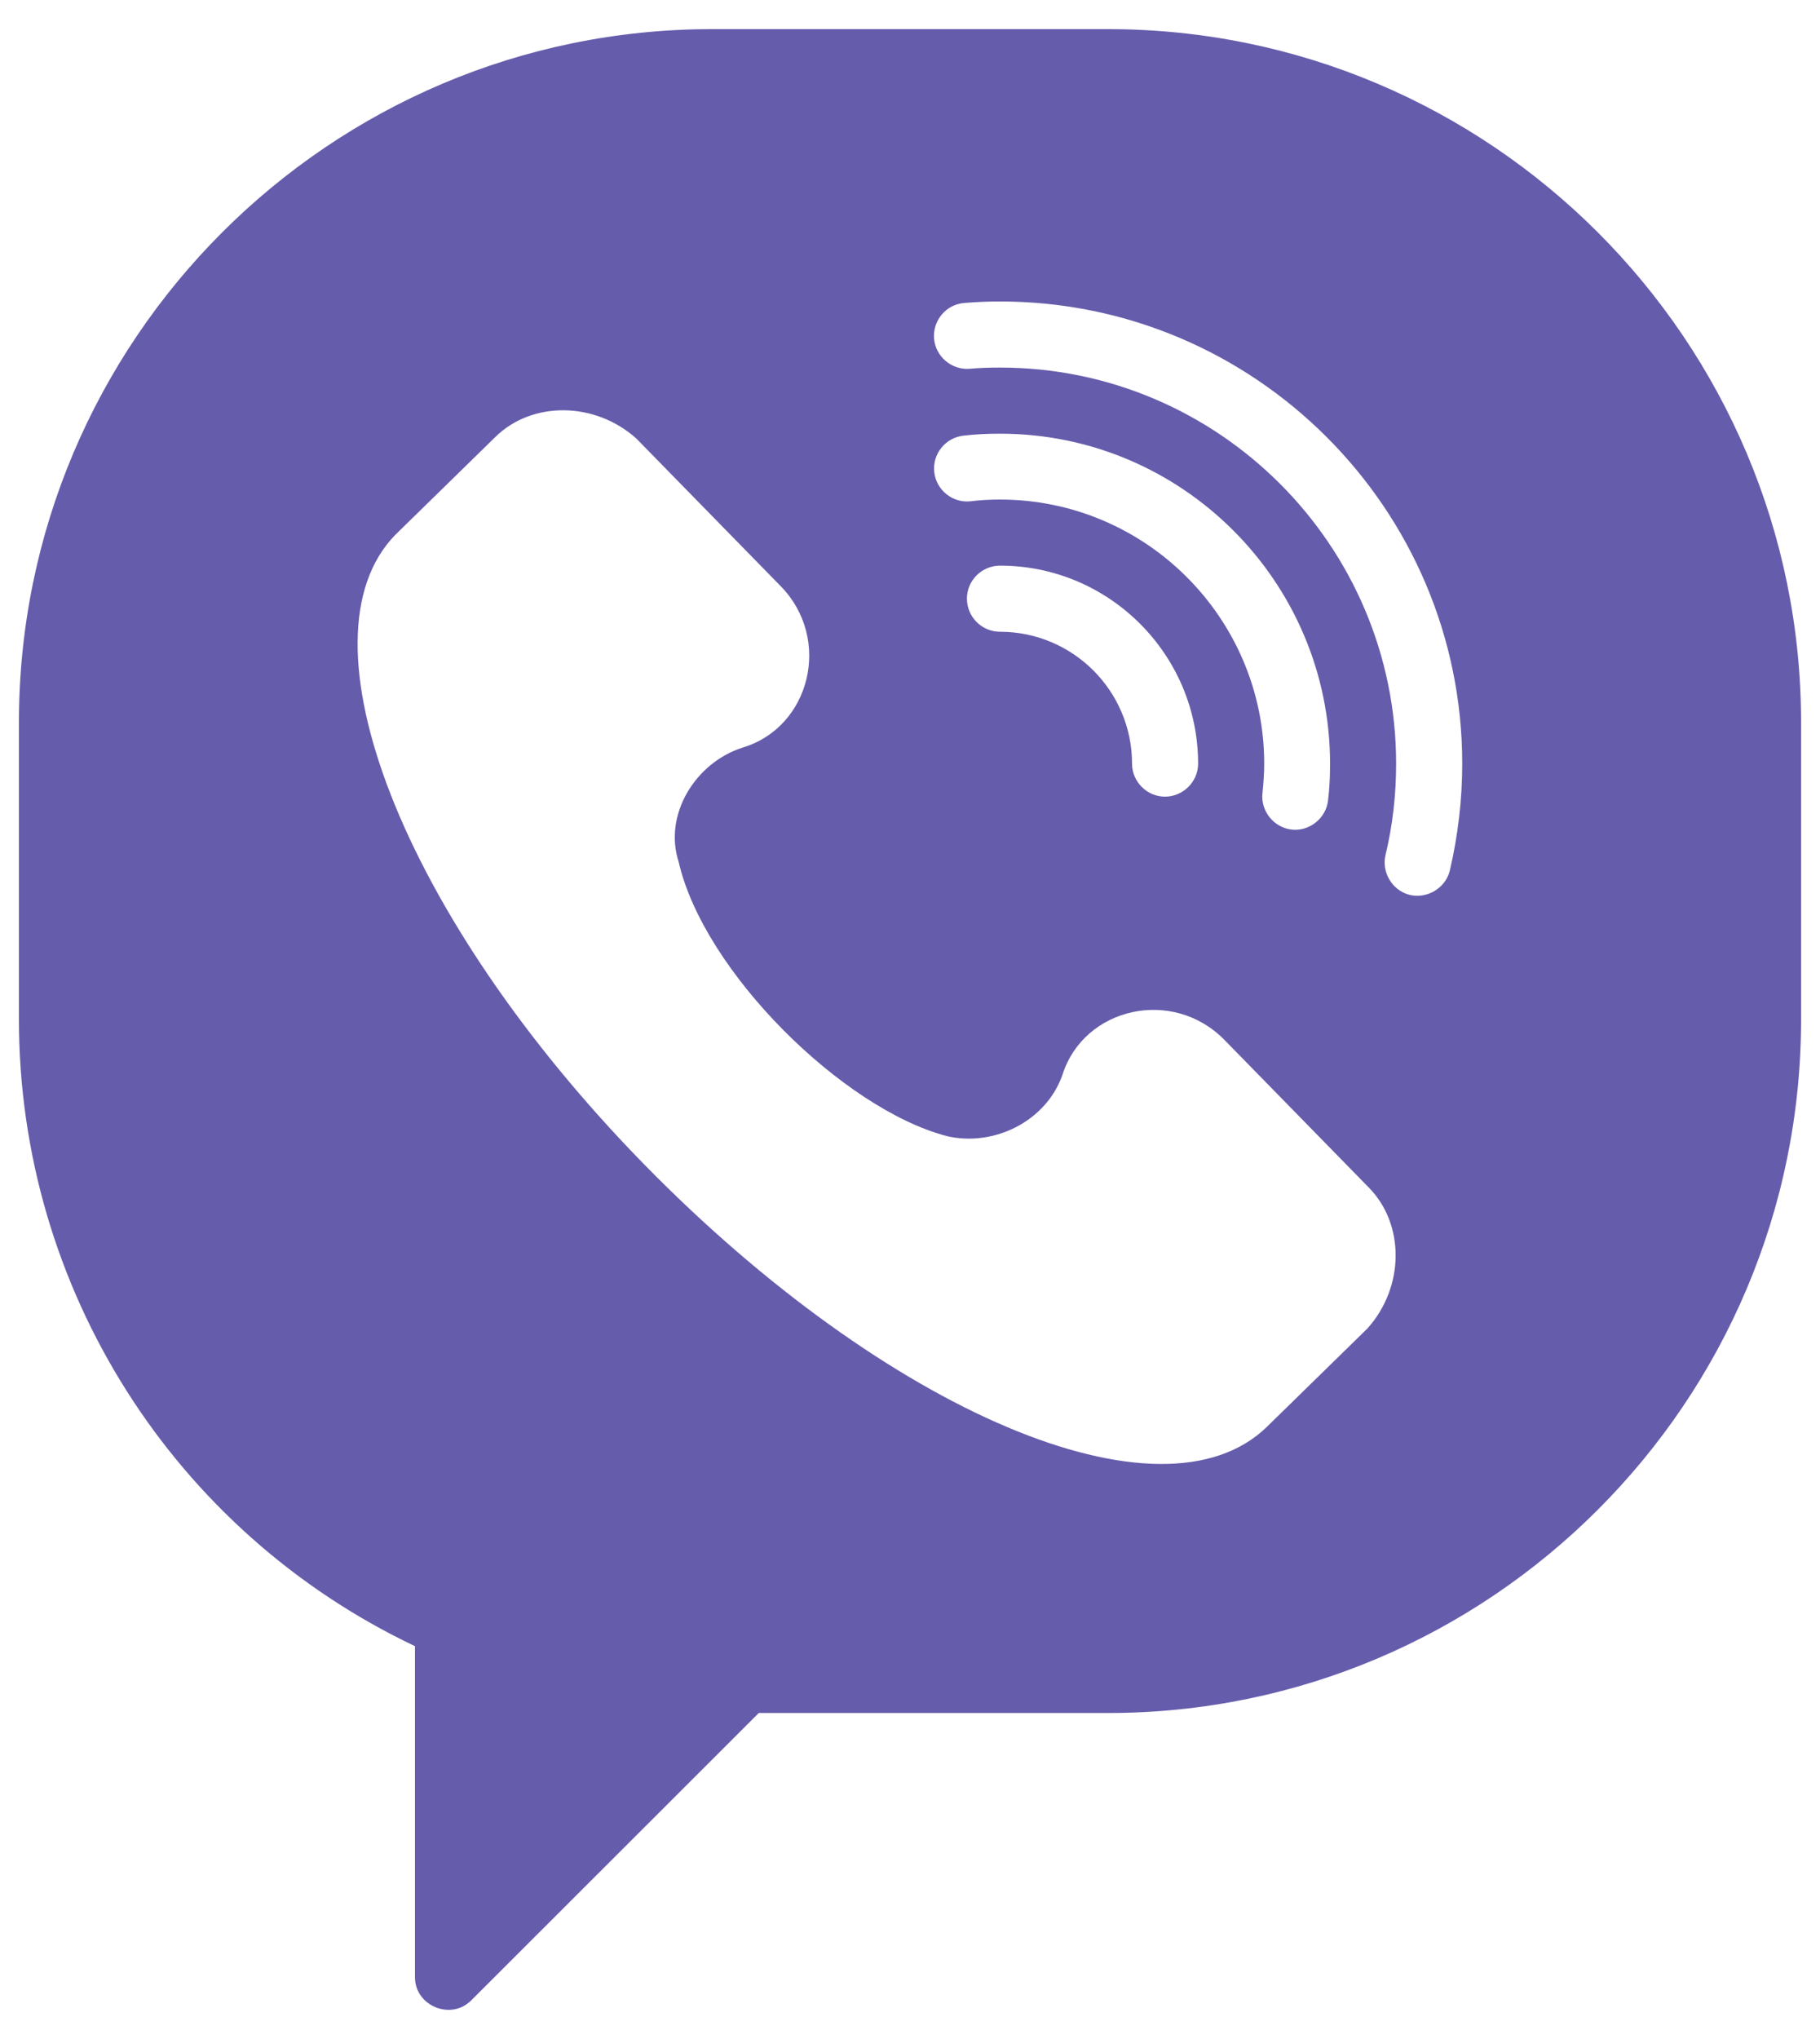 <?xml version="1.0" encoding="UTF-8"?> <svg xmlns="http://www.w3.org/2000/svg" width="50" height="56" viewBox="0 0 50 56" fill="none"> <path d="M30.44 0.8H19.56C9.061 0.8 0.52 9.341 0.52 19.84V28C0.52 35.378 4.77 42.062 11.4 45.211V54.302C11.4 55.091 12.386 55.499 12.944 54.941L20.845 47.047H30.44C40.939 47.047 49.48 38.506 49.48 28V19.84C49.48 9.341 40.939 0.8 30.44 0.8ZM37.566 36.487L34.812 39.18C31.916 42.015 24.354 38.779 17.69 31.972C11.026 25.158 8.102 17.529 10.856 14.693L13.61 12C14.623 11.007 16.344 11.028 17.479 12.041L21.45 16.101C22.865 17.549 22.266 19.977 20.396 20.534C19.104 20.949 18.227 22.37 18.642 23.662C19.329 26.681 23.157 30.455 26.013 31.203C27.298 31.503 28.74 30.802 29.189 29.517C29.78 27.66 32.222 27.11 33.643 28.565L37.607 32.618C38.6 33.63 38.586 35.351 37.566 36.487ZM27.475 13.72C27.203 13.72 26.931 13.733 26.666 13.767C26.17 13.822 25.721 13.461 25.666 12.965C25.612 12.469 25.972 12.02 26.469 11.965C26.802 11.925 27.142 11.911 27.475 11.911C32.473 11.911 36.54 15.977 36.54 20.975C36.54 21.309 36.526 21.649 36.485 21.982C36.431 22.471 35.975 22.839 35.486 22.784C34.996 22.73 34.629 22.274 34.683 21.785C34.71 21.519 34.731 21.247 34.731 20.975C34.731 16.977 31.474 13.72 27.475 13.72V13.72ZM32.915 20.975C32.915 21.472 32.5 21.88 32.004 21.88C31.514 21.88 31.1 21.472 31.1 20.975C31.1 18.976 29.474 17.351 27.475 17.351C26.972 17.351 26.564 16.943 26.564 16.44C26.564 15.943 26.972 15.535 27.475 15.535C30.474 15.535 32.915 17.977 32.915 20.975ZM39.831 23.906C39.715 24.396 39.192 24.702 38.709 24.573C38.24 24.443 37.954 23.954 38.063 23.485C38.26 22.669 38.355 21.825 38.355 20.975C38.355 14.978 33.473 10.095 27.475 10.095C27.196 10.095 26.911 10.102 26.632 10.129C26.136 10.163 25.7 9.789 25.66 9.293C25.626 8.79 26 8.355 26.496 8.321C26.822 8.293 27.149 8.28 27.475 8.28C34.472 8.28 40.171 13.978 40.171 20.975C40.171 21.961 40.055 22.947 39.831 23.906Z" fill="#665CAC"></path> </svg> 